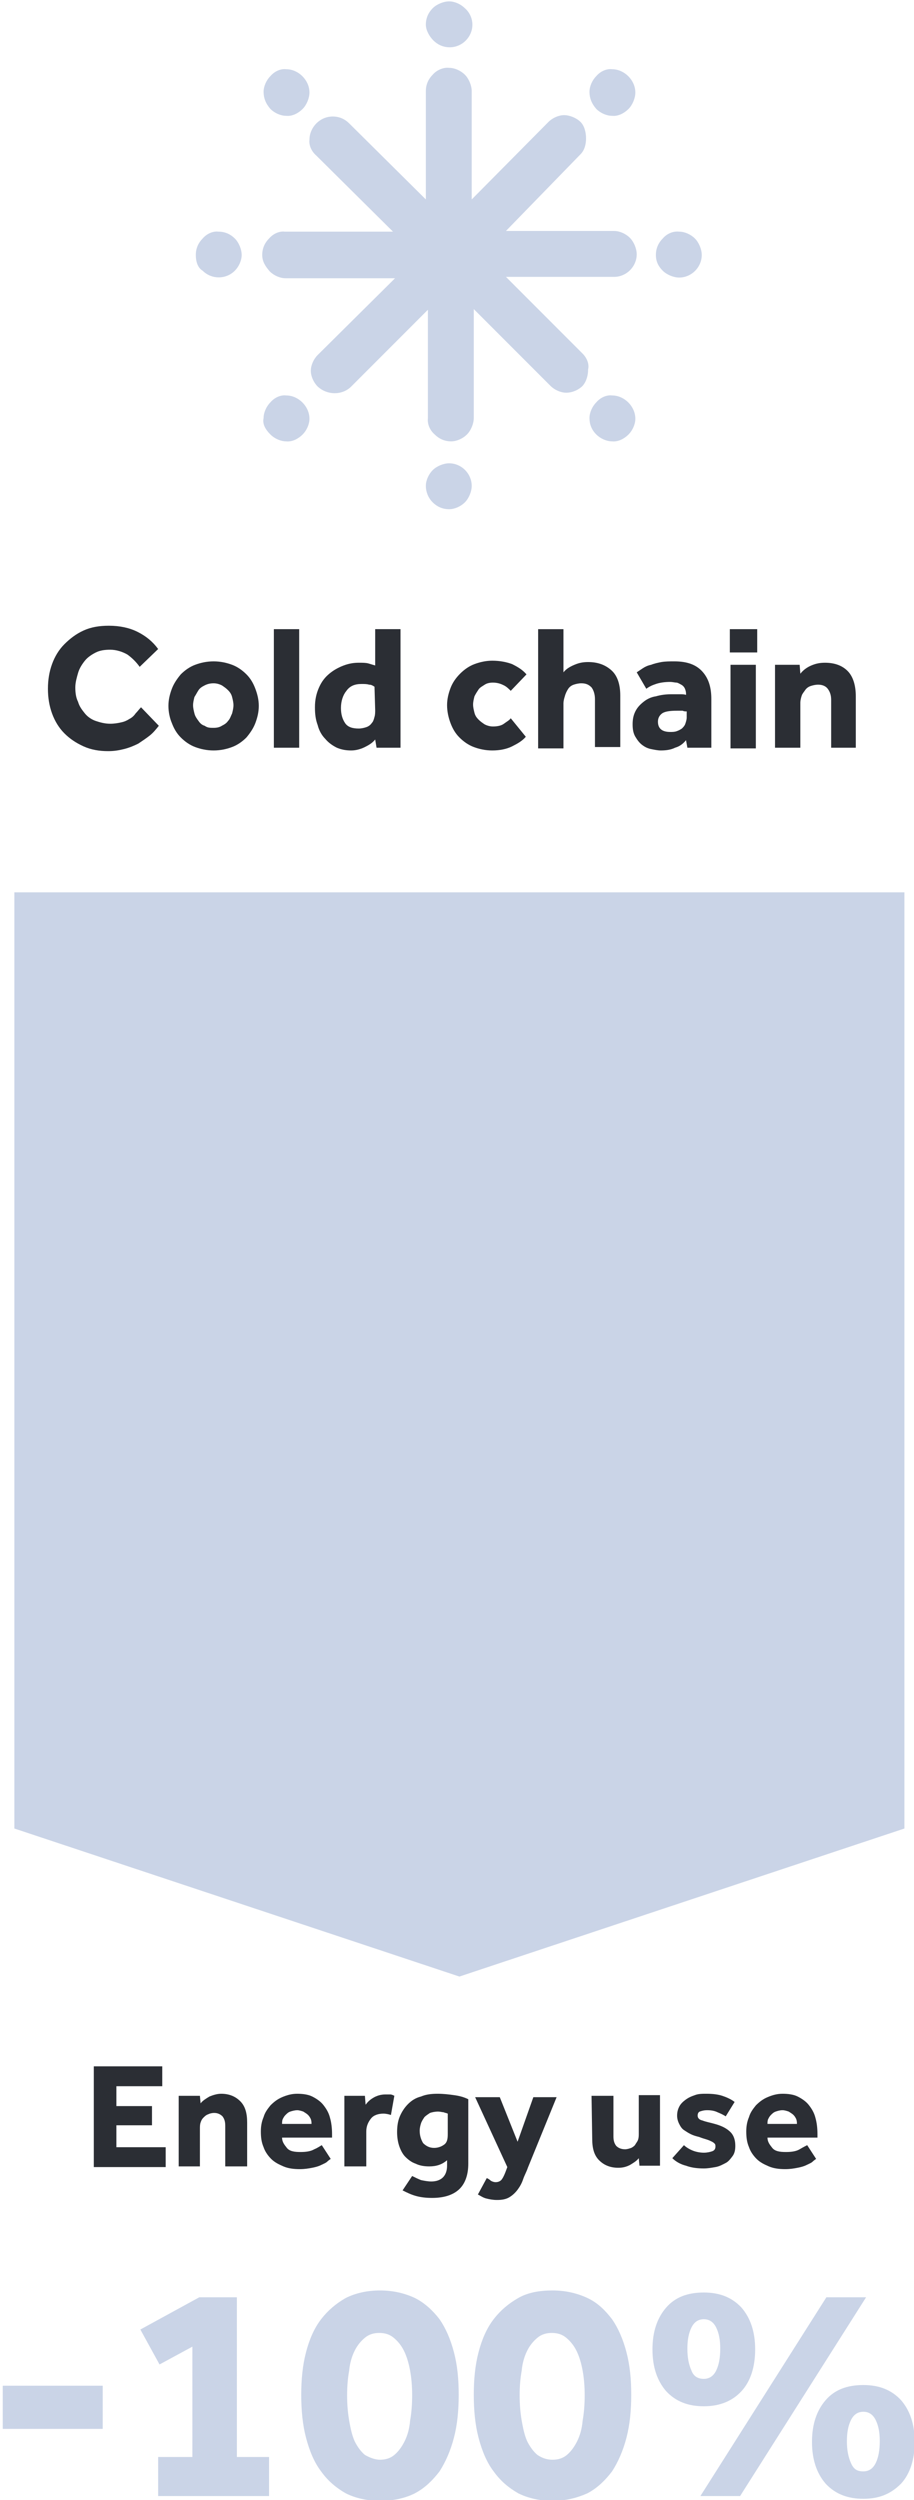 <?xml version="1.0" encoding="UTF-8"?>
<!-- Generator: Adobe Illustrator 27.8.0, SVG Export Plug-In . SVG Version: 6.00 Build 0)  -->
<svg xmlns="http://www.w3.org/2000/svg" xmlns:xlink="http://www.w3.org/1999/xlink" version="1.1" id="Layer_1" x="0px" y="0px" viewBox="0 0 133.5 364.8" style="enable-background:new 0 0 133.5 364.8;" xml:space="preserve">
<style type="text/css">
	.st0{enable-background:new    ;}
	.st1{fill:#2B2E34;}
	.st2{fill:#CAD4E7;}
</style>
<g class="st0">
	<path class="st1" d="M23.2,105.9c-0.4,0.5-0.8,1-1.3,1.4s-1.1,0.8-1.7,1.2c-0.6,0.3-1.3,0.6-2.1,0.8s-1.5,0.3-2.3,0.3   c-1.3,0-2.5-0.2-3.6-0.7s-2-1.1-2.8-1.9s-1.4-1.8-1.8-2.9S7,101.8,7,100.5c0-1.3,0.2-2.5,0.6-3.6s1-2.1,1.8-2.9s1.7-1.5,2.8-2   s2.3-0.7,3.7-0.7c1.6,0,3,0.3,4.2,0.9c1.2,0.6,2.2,1.4,3,2.5l-2.7,2.6c-0.5-0.7-1.1-1.3-1.8-1.8c-0.7-0.4-1.6-0.7-2.5-0.7   c-0.8,0-1.5,0.1-2.1,0.4s-1.2,0.7-1.6,1.2c-0.4,0.5-0.8,1.1-1,1.8c-0.2,0.7-0.4,1.4-0.4,2.1c0,0.8,0.1,1.5,0.4,2.1   c0.2,0.7,0.6,1.2,1,1.7s1,0.9,1.6,1.1s1.3,0.4,2.1,0.4c0.6,0,1.2-0.1,1.6-0.2c0.5-0.1,0.9-0.3,1.2-0.5c0.4-0.2,0.7-0.5,0.9-0.8   c0.3-0.3,0.5-0.6,0.8-0.9L23.2,105.9z"></path>
	<path class="st1" d="M24.6,103c0-0.9,0.2-1.7,0.5-2.5s0.8-1.5,1.3-2.1c0.6-0.6,1.3-1.1,2.1-1.4c0.8-0.3,1.7-0.5,2.7-0.5   c1,0,1.9,0.2,2.7,0.5s1.5,0.8,2.1,1.4s1,1.3,1.3,2.1c0.3,0.8,0.5,1.6,0.5,2.5s-0.2,1.7-0.5,2.5s-0.8,1.5-1.3,2.1   c-0.6,0.6-1.3,1.1-2.1,1.4s-1.7,0.5-2.7,0.5c-1,0-1.9-0.2-2.7-0.5c-0.8-0.3-1.5-0.8-2.1-1.4s-1-1.3-1.3-2.1   C24.8,104.8,24.6,103.9,24.6,103z M31.2,106.2c0.5,0,0.9-0.1,1.2-0.3c0.4-0.2,0.7-0.4,0.9-0.7c0.3-0.3,0.4-0.7,0.6-1.1   c0.1-0.4,0.2-0.8,0.2-1.2s-0.1-0.8-0.2-1.2c-0.1-0.4-0.3-0.7-0.6-1s-0.6-0.5-0.9-0.7c-0.4-0.2-0.8-0.3-1.2-0.3   c-0.5,0-0.9,0.1-1.3,0.3c-0.4,0.2-0.7,0.4-0.9,0.7c-0.2,0.3-0.4,0.7-0.6,1c-0.1,0.4-0.2,0.8-0.2,1.2s0.1,0.8,0.2,1.2   c0.1,0.4,0.3,0.7,0.6,1.1c0.2,0.3,0.5,0.6,0.9,0.7C30.3,106.2,30.7,106.2,31.2,106.2z"></path>
	<path class="st1" d="M40,91.8h3.7v17.3H40V91.8z"></path>
	<path class="st1" d="M54.8,107.9c-0.4,0.5-0.9,0.8-1.5,1.1c-0.6,0.3-1.3,0.5-2,0.5s-1.4-0.1-2.1-0.4c-0.6-0.3-1.2-0.7-1.7-1.3   c-0.5-0.5-0.9-1.2-1.1-2c-0.3-0.8-0.4-1.6-0.4-2.6c0-1.1,0.2-2,0.6-2.9s0.9-1.5,1.5-2s1.3-0.9,2.1-1.2s1.5-0.4,2.2-0.4   c0.6,0,1,0,1.4,0.1c0.3,0.1,0.7,0.2,1,0.3v-5.3h3.7v17.3H55L54.8,107.9z M54.7,100.2c-0.3-0.2-0.5-0.3-0.8-0.3   c-0.3-0.1-0.7-0.1-1.1-0.1c-1,0-1.7,0.3-2.2,1c-0.5,0.6-0.8,1.5-0.8,2.5c0,0.9,0.2,1.6,0.6,2.2c0.4,0.6,1.1,0.8,2,0.8   c0.4,0,0.8-0.1,1.1-0.2s0.6-0.3,0.8-0.6c0.2-0.2,0.3-0.5,0.4-0.9c0.1-0.3,0.1-0.7,0.1-1L54.7,100.2L54.7,100.2z"></path>
	<path class="st1" d="M76.8,107.5c-0.5,0.6-1.2,1-2,1.4s-1.8,0.6-2.9,0.6c-1,0-1.9-0.2-2.7-0.5c-0.8-0.3-1.5-0.8-2.1-1.4   s-1-1.3-1.3-2.1c-0.3-0.8-0.5-1.7-0.5-2.6s0.2-1.7,0.5-2.5s0.8-1.5,1.4-2.1s1.3-1.1,2.1-1.4c0.8-0.3,1.7-0.5,2.6-0.5   c1.1,0,2.1,0.2,2.9,0.5c0.8,0.4,1.5,0.8,2.1,1.5l-2.3,2.4c-0.3-0.3-0.6-0.6-1-0.8c-0.4-0.2-0.9-0.4-1.6-0.4c-0.5,0-0.9,0.1-1.2,0.3   s-0.7,0.4-0.9,0.7s-0.4,0.6-0.6,1c-0.1,0.4-0.2,0.8-0.2,1.2c0,0.4,0.1,0.8,0.2,1.2c0.1,0.4,0.3,0.7,0.6,1c0.3,0.3,0.6,0.5,0.9,0.7   c0.4,0.2,0.8,0.3,1.2,0.3c0.6,0,1.2-0.1,1.6-0.4s0.8-0.5,1-0.8L76.8,107.5z"></path>
	<path class="st1" d="M78.6,91.8h3.7v6.3c0.4-0.5,0.9-0.8,1.6-1.1c0.7-0.3,1.3-0.4,2-0.4c1.4,0,2.5,0.4,3.4,1.2s1.3,2.1,1.3,3.7v7.5   h-3.7v-7c0-0.7-0.2-1.3-0.5-1.7c-0.4-0.4-0.8-0.6-1.5-0.6c-0.4,0-0.8,0.1-1.1,0.2c-0.3,0.1-0.6,0.3-0.8,0.6s-0.4,0.7-0.5,1.1   c-0.1,0.3-0.2,0.7-0.2,1v6.6h-3.7C78.6,109.2,78.6,91.8,78.6,91.8z"></path>
	<path class="st1" d="M100.2,108c-0.4,0.5-0.9,0.9-1.6,1.1c-0.6,0.3-1.3,0.4-2.1,0.4c-0.4,0-0.9-0.1-1.4-0.2s-0.9-0.3-1.3-0.6   s-0.7-0.7-1-1.2s-0.4-1.1-0.4-1.8c0-0.7,0.1-1.3,0.4-1.9s0.7-1,1.2-1.4s1.1-0.7,1.8-0.8c0.7-0.2,1.4-0.3,2.2-0.3c0.4,0,0.9,0,1.3,0   s0.7,0,0.9,0.1v-0.2c0-0.3-0.1-0.6-0.2-0.8c-0.1-0.2-0.3-0.4-0.5-0.5s-0.5-0.3-0.7-0.3s-0.6-0.1-0.9-0.1c-0.8,0-1.5,0.1-2.1,0.3   s-1,0.4-1.4,0.7L93,98.1c0.3-0.2,0.6-0.4,0.9-0.6s0.7-0.4,1.2-0.5c0.5-0.2,1-0.3,1.5-0.4c0.6-0.1,1.2-0.1,1.9-0.1   c1.9,0,3.2,0.5,4.1,1.5s1.3,2.3,1.3,4v7.1h-3.5L100.2,108z M100.2,103.8c-0.1,0-0.3,0-0.5-0.1c-0.2,0-0.5,0-0.8,0   c-1,0-1.8,0.1-2.2,0.4s-0.6,0.7-0.6,1.2c0,1,0.6,1.5,1.8,1.5c0.3,0,0.6,0,0.9-0.1s0.5-0.2,0.8-0.4c0.2-0.2,0.4-0.4,0.5-0.7   c0.1-0.3,0.2-0.6,0.2-0.9v-0.9H100.2z"></path>
	<path class="st1" d="M106.6,91.8h4v3.4h-4V91.8z M106.7,97h3.7v12.2h-3.7V97z"></path>
	<path class="st1" d="M113.2,97h3.6l0.1,1.3c0.4-0.5,0.9-0.9,1.6-1.2c0.7-0.3,1.3-0.4,2-0.4c1.4,0,2.5,0.4,3.3,1.2s1.2,2.1,1.2,3.7   v7.5h-3.6v-7c0-0.7-0.2-1.2-0.5-1.6s-0.8-0.6-1.4-0.6c-0.4,0-0.8,0.1-1.1,0.2c-0.3,0.1-0.6,0.3-0.8,0.6s-0.4,0.5-0.5,0.8   s-0.2,0.7-0.2,1v6.6h-3.7V97z"></path>
</g>
<g class="st0">
	<path class="st1" d="M13.7,301.5h10v2.9H17v2.9h5.2v2.8H17v3.2h7.2v2.9H13.7V301.5z"></path>
	<path class="st1" d="M26.2,305.8h3l0.1,1.1c0.3-0.4,0.8-0.7,1.3-1c0.5-0.2,1.1-0.4,1.7-0.4c1.2,0,2.1,0.4,2.8,1.1s1,1.7,1,3.1v6.4   h-3.2v-5.9c0-0.6-0.1-1-0.4-1.4c-0.3-0.3-0.7-0.5-1.2-0.5c-0.4,0-0.7,0.1-0.9,0.2c-0.3,0.1-0.5,0.3-0.7,0.5s-0.3,0.4-0.4,0.7   c-0.1,0.3-0.1,0.6-0.1,0.9v5.5h-3.1v-10.3L26.2,305.8L26.2,305.8z"></path>
	<path class="st1" d="M48.3,315c-0.1,0.1-0.3,0.2-0.5,0.4c-0.2,0.2-0.5,0.3-0.9,0.5s-0.8,0.3-1.3,0.4s-1.1,0.2-1.8,0.2   c-0.9,0-1.7-0.1-2.4-0.4s-1.3-0.6-1.8-1.1s-0.9-1.1-1.1-1.7c-0.3-0.7-0.4-1.4-0.4-2.3c0-0.7,0.1-1.4,0.4-2.1c0.2-0.7,0.6-1.2,1-1.7   c0.5-0.5,1-0.9,1.7-1.2c0.7-0.3,1.4-0.5,2.2-0.5s1.6,0.1,2.2,0.4c0.6,0.3,1.2,0.7,1.6,1.2c0.4,0.5,0.8,1.1,1,1.9   c0.2,0.7,0.3,1.5,0.3,2.4v0.5h-7.3c0,0.6,0.3,1,0.7,1.5s1.1,0.6,2,0.6c0.8,0,1.5-0.1,2-0.4c0.5-0.2,0.9-0.5,1.1-0.6L48.3,315z    M45.5,309.9c0-0.2,0-0.4-0.1-0.7c-0.1-0.2-0.2-0.4-0.4-0.6s-0.4-0.3-0.7-0.5c-0.3-0.1-0.6-0.2-0.9-0.2s-0.7,0.1-1,0.2   s-0.5,0.3-0.7,0.5s-0.3,0.4-0.4,0.6c-0.1,0.2-0.1,0.5-0.1,0.7H45.5z"></path>
	<path class="st1" d="M50.3,305.8h3l0.1,1.3c0.3-0.4,0.6-0.7,1.1-1s1.1-0.5,1.8-0.5c0.3,0,0.5,0,0.7,0s0.4,0.1,0.6,0.2l-0.5,2.8   c-0.3-0.1-0.7-0.2-1.1-0.2c-0.7,0-1.4,0.2-1.8,0.7s-0.7,1.1-0.7,1.9v5.1h-3.2C50.3,316.1,50.3,305.8,50.3,305.8z"></path>
	<path class="st1" d="M60.2,317.5c0.4,0.2,0.8,0.4,1.3,0.6c0.5,0.1,1,0.2,1.5,0.2c0.7,0,1.3-0.2,1.7-0.6s0.6-1,0.6-1.7v-0.8   c-0.7,0.6-1.5,0.9-2.6,0.9c-0.7,0-1.4-0.1-2-0.4c-0.6-0.2-1.1-0.6-1.5-1s-0.7-1-0.9-1.6s-0.3-1.3-0.3-2c0-0.8,0.1-1.6,0.4-2.3   c0.3-0.7,0.7-1.3,1.2-1.8s1.1-0.9,1.9-1.1c0.7-0.3,1.5-0.4,2.4-0.4s1.7,0.1,2.4,0.2c0.8,0.1,1.5,0.3,2.1,0.6v9.4   c0,1.7-0.5,3-1.4,3.8s-2.2,1.2-3.9,1.2c-0.9,0-1.7-0.1-2.4-0.3c-0.7-0.2-1.3-0.5-1.9-0.8L60.2,317.5z M65.4,308.4   c-0.2-0.1-0.4-0.1-0.6-0.2c-0.2,0-0.5-0.1-0.8-0.1c-0.5,0-0.9,0.1-1.2,0.2c-0.3,0.2-0.6,0.4-0.8,0.6c-0.2,0.3-0.4,0.6-0.5,0.9   s-0.2,0.7-0.2,1.1c0,0.7,0.2,1.3,0.5,1.8c0.4,0.4,0.9,0.7,1.6,0.7c0.6,0,1.1-0.2,1.5-0.5s0.5-0.8,0.5-1.5V308.4z"></path>
	<path class="st1" d="M71.1,317.8c0.2,0.1,0.4,0.2,0.6,0.4c0.2,0.1,0.4,0.2,0.7,0.2c0.3,0,0.6-0.1,0.8-0.3c0.2-0.2,0.4-0.6,0.6-1.1   l0.3-0.8L69.4,306H73l2.6,6.5l2.3-6.5h3.4l-4.2,10.3c-0.2,0.6-0.5,1.1-0.7,1.7s-0.5,1.1-0.8,1.5s-0.7,0.8-1.2,1.1   c-0.5,0.3-1.1,0.4-1.8,0.4c-0.6,0-1.1-0.1-1.5-0.2c-0.5-0.1-0.9-0.4-1.3-0.6L71.1,317.8z"></path>
	<path class="st1" d="M86.4,305.8h3.2v5.9c0,0.6,0.1,1,0.4,1.4c0.3,0.3,0.7,0.5,1.3,0.5c0.3,0,0.6-0.1,0.9-0.2   c0.2-0.1,0.5-0.3,0.6-0.5s0.3-0.4,0.4-0.7c0.1-0.3,0.1-0.6,0.1-0.9v-5.6h3.1v10.3h-3l-0.1-1.1c-0.3,0.4-0.8,0.7-1.3,1   c-0.6,0.3-1.1,0.4-1.7,0.4c-1.2,0-2.1-0.4-2.8-1.1s-1-1.7-1-3.1L86.4,305.8L86.4,305.8z"></path>
	<path class="st1" d="M99.9,313c0.3,0.3,0.8,0.6,1.3,0.8s1.1,0.3,1.6,0.3s0.9-0.1,1.2-0.2c0.3-0.1,0.5-0.3,0.5-0.7   c0-0.1,0-0.3-0.1-0.4s-0.2-0.2-0.4-0.3c-0.2-0.1-0.4-0.2-0.7-0.3c-0.3-0.1-0.7-0.2-1.2-0.4c-0.4-0.1-0.8-0.2-1.2-0.4   c-0.4-0.2-0.7-0.4-1-0.6s-0.5-0.5-0.7-0.9s-0.3-0.8-0.3-1.2c0-0.5,0.1-0.9,0.3-1.3c0.2-0.4,0.5-0.7,0.9-1s0.8-0.5,1.4-0.7   c0.5-0.2,1.1-0.2,1.7-0.2c0.9,0,1.7,0.1,2.3,0.3s1.3,0.5,1.8,0.9l-1.3,2.1c-0.3-0.2-0.7-0.4-1.2-0.6c-0.4-0.2-0.9-0.3-1.5-0.3   c-0.5,0-0.8,0.1-1.1,0.2c-0.2,0.1-0.3,0.3-0.3,0.6c0,0.3,0.2,0.6,0.7,0.7c0.5,0.2,1.1,0.3,1.8,0.5c1.1,0.3,1.8,0.7,2.3,1.2   s0.7,1.2,0.7,2c0,0.6-0.1,1.1-0.4,1.5s-0.6,0.8-1,1s-0.9,0.5-1.5,0.6s-1.1,0.2-1.7,0.2c-0.9,0-1.8-0.1-2.6-0.4   c-0.8-0.2-1.5-0.6-2-1.1L99.9,313z"></path>
	<path class="st1" d="M119.2,315c-0.1,0.1-0.3,0.2-0.5,0.4c-0.2,0.2-0.5,0.3-0.9,0.5s-0.8,0.3-1.3,0.4s-1.1,0.2-1.8,0.2   c-0.9,0-1.7-0.1-2.4-0.4c-0.7-0.3-1.3-0.6-1.8-1.1s-0.9-1.1-1.1-1.7c-0.3-0.7-0.4-1.4-0.4-2.3c0-0.7,0.1-1.4,0.4-2.1   c0.2-0.7,0.6-1.2,1-1.7c0.5-0.5,1-0.9,1.7-1.2s1.4-0.5,2.2-0.5s1.6,0.1,2.2,0.4s1.2,0.7,1.6,1.2s0.8,1.1,1,1.9   c0.2,0.7,0.3,1.5,0.3,2.4v0.5h-7.3c0,0.6,0.3,1,0.7,1.5s1.1,0.6,2,0.6c0.8,0,1.5-0.1,2-0.4s0.9-0.5,1.1-0.6L119.2,315z    M116.4,309.9c0-0.2,0-0.4-0.1-0.7c-0.1-0.2-0.2-0.4-0.4-0.6s-0.4-0.3-0.7-0.5c-0.3-0.1-0.6-0.2-0.9-0.2c-0.4,0-0.7,0.1-1,0.2   s-0.5,0.3-0.7,0.5s-0.3,0.4-0.4,0.6s-0.1,0.5-0.1,0.7H116.4z"></path>
</g>
<g class="st0">
	<path class="st2" d="M0.4,348.1H15v6.3H0.4V348.1z"></path>
	<path class="st2" d="M23.1,358.5h5v-16.1l-4.8,2.6l-2.8-5.1l8.6-4.7h5.5v23.3h4.7v5.7H23.1V358.5z"></path>
	<path class="st2" d="M55.5,364.9c-1.9,0-3.6-0.4-5-1.1c-1.4-0.8-2.6-1.8-3.6-3.2c-1-1.3-1.7-3-2.2-4.9s-0.7-4-0.7-6.3   c0-2.2,0.2-4.3,0.7-6.2c0.5-1.9,1.2-3.5,2.2-4.8s2.2-2.3,3.6-3.1c1.4-0.7,3.1-1.1,5-1.1s3.6,0.4,5.1,1.1c1.4,0.7,2.6,1.8,3.6,3.1   c0.9,1.3,1.6,2.9,2.1,4.8s0.7,3.9,0.7,6.2c0,2.3-0.2,4.4-0.7,6.3s-1.2,3.5-2.1,4.9c-1,1.3-2.1,2.4-3.6,3.2   C59.2,364.5,57.5,364.9,55.5,364.9z M55.5,358.9c0.8,0,1.5-0.2,2.1-0.7s1.1-1.2,1.5-2s0.7-1.8,0.8-3c0.2-1.1,0.3-2.4,0.3-3.7   c0-1.3-0.1-2.5-0.3-3.6s-0.5-2.1-0.9-2.9s-0.9-1.4-1.5-1.9s-1.3-0.7-2.1-0.7s-1.5,0.2-2.1,0.7s-1.1,1.1-1.5,1.9s-0.7,1.8-0.8,2.9   c-0.2,1.1-0.3,2.3-0.3,3.6c0,1.3,0.1,2.5,0.3,3.7c0.2,1.1,0.4,2.1,0.8,3c0.4,0.8,0.9,1.5,1.5,2C54,358.6,54.8,358.9,55.5,358.9z"></path>
	<path class="st2" d="M80.7,364.9c-1.9,0-3.6-0.4-5-1.1c-1.4-0.8-2.6-1.8-3.6-3.2c-1-1.3-1.7-3-2.2-4.9s-0.7-4-0.7-6.3   c0-2.2,0.2-4.3,0.7-6.2c0.5-1.9,1.2-3.5,2.2-4.8s2.2-2.3,3.6-3.1s3.1-1.1,5-1.1s3.6,0.4,5.1,1.1s2.6,1.8,3.6,3.1   c0.9,1.3,1.6,2.9,2.1,4.8s0.7,3.9,0.7,6.2c0,2.3-0.2,4.4-0.7,6.3s-1.2,3.5-2.1,4.9c-1,1.3-2.1,2.4-3.6,3.2   C84.2,364.5,82.6,364.9,80.7,364.9z M80.7,358.9c0.8,0,1.5-0.2,2.1-0.7s1.1-1.2,1.5-2s0.7-1.8,0.8-3c0.2-1.1,0.3-2.4,0.3-3.7   c0-1.3-0.1-2.5-0.3-3.6c-0.2-1.1-0.5-2.1-0.9-2.9s-0.9-1.4-1.5-1.9s-1.3-0.7-2.1-0.7c-0.8,0-1.5,0.2-2.1,0.7s-1.1,1.1-1.5,1.9   s-0.7,1.8-0.8,2.9c-0.2,1.1-0.3,2.3-0.3,3.6c0,1.3,0.1,2.5,0.3,3.7c0.2,1.1,0.4,2.1,0.8,3c0.4,0.8,0.9,1.5,1.5,2   C79.1,358.6,79.8,358.9,80.7,358.9z"></path>
	<path class="st2" d="M102.8,351.1c-2.3,0-4.1-0.7-5.5-2.2c-1.3-1.5-2-3.5-2-6.1s0.7-4.6,2-6.1s3.1-2.2,5.5-2.2   c2.3,0,4.1,0.7,5.5,2.2c1.3,1.5,2,3.5,2,6.1s-0.7,4.7-2,6.1S105.2,351.1,102.8,351.1z M102.8,347.1c0.8,0,1.4-0.4,1.8-1.2   c0.4-0.8,0.6-1.9,0.6-3.2c0-1.3-0.2-2.3-0.6-3.1s-1-1.2-1.8-1.2s-1.4,0.4-1.8,1.2s-0.6,1.8-0.6,3.1c0,1.3,0.2,2.3,0.6,3.2   C101.3,346.7,101.9,347.1,102.8,347.1z M120.7,335.2h5.8l-18.4,29h-5.8L120.7,335.2z M126.1,364.6c-2.3,0-4.1-0.7-5.5-2.2   c-1.3-1.5-2-3.5-2-6.1s0.7-4.6,2-6.1s3.1-2.2,5.5-2.2c2.3,0,4.1,0.7,5.5,2.2c1.3,1.5,2,3.5,2,6.1s-0.7,4.7-2,6.1   C130.1,363.9,128.4,364.6,126.1,364.6z M126.1,360.6c0.8,0,1.4-0.4,1.8-1.2c0.4-0.8,0.6-1.9,0.6-3.2c0-1.3-0.2-2.3-0.6-3.1   s-1-1.2-1.8-1.2s-1.4,0.4-1.8,1.2s-0.6,1.8-0.6,3.1c0,1.3,0.2,2.3,0.6,3.2S125.2,360.6,126.1,360.6z"></path>
</g>
<path id="Icon_weather-snowflake-cold" class="st2" d="M28.6,37.2c0-1,0.4-1.8,1-2.4c0.6-0.7,1.5-1.1,2.3-1c1,0,1.8,0.4,2.4,1  s1,1.6,1,2.4s-0.4,1.7-1,2.3c-1.3,1.3-3.4,1.3-4.7,0l0,0C28.9,39.1,28.6,38.2,28.6,37.2z M38.3,37.2c0-1,0.4-1.8,1-2.4  c0.6-0.7,1.5-1.1,2.3-1h15.8L46.2,22.7c-0.7-0.6-1.1-1.5-1-2.3c0-1.8,1.5-3.4,3.4-3.4c1,0,1.8,0.4,2.4,1l11.2,11.1V13.3  c0-1,0.4-1.8,1-2.4c0.6-0.7,1.6-1.1,2.4-1c0.8,0,1.7,0.4,2.3,1c0.6,0.6,1,1.6,1,2.4v15.8l11.2-11.3c0.6-0.6,1.5-1,2.3-1  s1.8,0.4,2.4,1s0.8,1.6,0.8,2.4s-0.2,1.7-0.8,2.3L73.9,33.7h15.8c0.8,0,1.7,0.4,2.3,1s1,1.6,1,2.4c0,1.8-1.5,3.3-3.3,3.3H73.9  l11.2,11.2c0.6,0.6,1,1.5,0.8,2.3c0,0.8-0.2,1.7-0.8,2.4c-0.6,0.6-1.5,1-2.4,1c-0.8,0-1.7-0.4-2.3-1L69.2,45.1V61  c0,0.8-0.4,1.8-1,2.4c-0.6,0.6-1.5,1-2.3,1c-1,0-1.8-0.4-2.4-1c-0.7-0.6-1.1-1.5-1-2.4V45.2L51.3,56.4c-1.3,1.3-3.5,1.3-4.9,0  c-0.6-0.6-1-1.5-1-2.3s0.4-1.7,1-2.3l11.3-11.2h-16c-0.8,0-1.7-0.4-2.3-1C38.8,38.9,38.3,38.2,38.3,37.2L38.3,37.2z M38.5,61  c0-0.8,0.4-1.7,1-2.3c0.6-0.7,1.5-1.1,2.3-1c1.8,0,3.4,1.6,3.4,3.4c0,0.8-0.4,1.7-1,2.3s-1.5,1.1-2.4,1c-0.8,0-1.7-0.4-2.3-1  C38.8,62.7,38.3,61.9,38.5,61L38.5,61z M38.5,13.4c0-0.8,0.4-1.7,1-2.3c0.6-0.7,1.5-1.1,2.3-1c1.8,0,3.4,1.6,3.4,3.4  c0,0.8-0.4,1.8-1,2.4c-0.6,0.6-1.5,1.1-2.4,1c-0.8,0-1.7-0.4-2.3-1C38.8,15.1,38.5,14.3,38.5,13.4L38.5,13.4z M62.2,70.9  c0-0.8,0.4-1.7,1-2.3c0.6-0.6,1.6-1,2.4-1c1.8,0,3.3,1.5,3.3,3.3c0,0.8-0.4,1.8-1,2.4s-1.5,1-2.3,1c-1,0-1.8-0.4-2.4-1  C62.5,72.6,62.2,71.7,62.2,70.9L62.2,70.9z M62.2,3.6c0-1,0.4-1.8,1-2.4s1.6-1,2.4-1s1.7,0.4,2.3,1c0.7,0.6,1.1,1.5,1.1,2.4  c0,1.8-1.5,3.3-3.3,3.3c-1,0-1.8-0.4-2.4-1C62.7,5.3,62.2,4.4,62.2,3.6L62.2,3.6z M86.1,61c0-0.8,0.4-1.7,1-2.3  c0.6-0.7,1.5-1.1,2.3-1c1.8,0,3.4,1.6,3.4,3.4c0,0.8-0.4,1.7-1,2.3s-1.5,1.1-2.4,1c-0.8,0-1.7-0.4-2.3-1  C86.4,62.7,86.1,61.9,86.1,61z M86.1,13.4c0-0.8,0.4-1.7,1-2.3c0.6-0.7,1.5-1.1,2.3-1c1.8,0,3.4,1.6,3.4,3.4c0,0.8-0.4,1.8-1,2.4  s-1.5,1.1-2.4,1c-0.8,0-1.7-0.4-2.3-1C86.4,15.1,86.1,14.3,86.1,13.4L86.1,13.4z M95.8,37.2c0-1,0.4-1.8,1-2.4  c0.6-0.7,1.5-1.1,2.4-1c0.8,0,1.7,0.4,2.3,1s1,1.6,1,2.4c0,1.8-1.5,3.3-3.3,3.3c-0.8,0-1.8-0.4-2.4-1S95.8,38.2,95.8,37.2L95.8,37.2  z"></path>
<path id="Path_354" class="st2" d="M2.1,130.2v136.6l65,21.6l65-21.6V130.2H2.1z"></path>
</svg>
